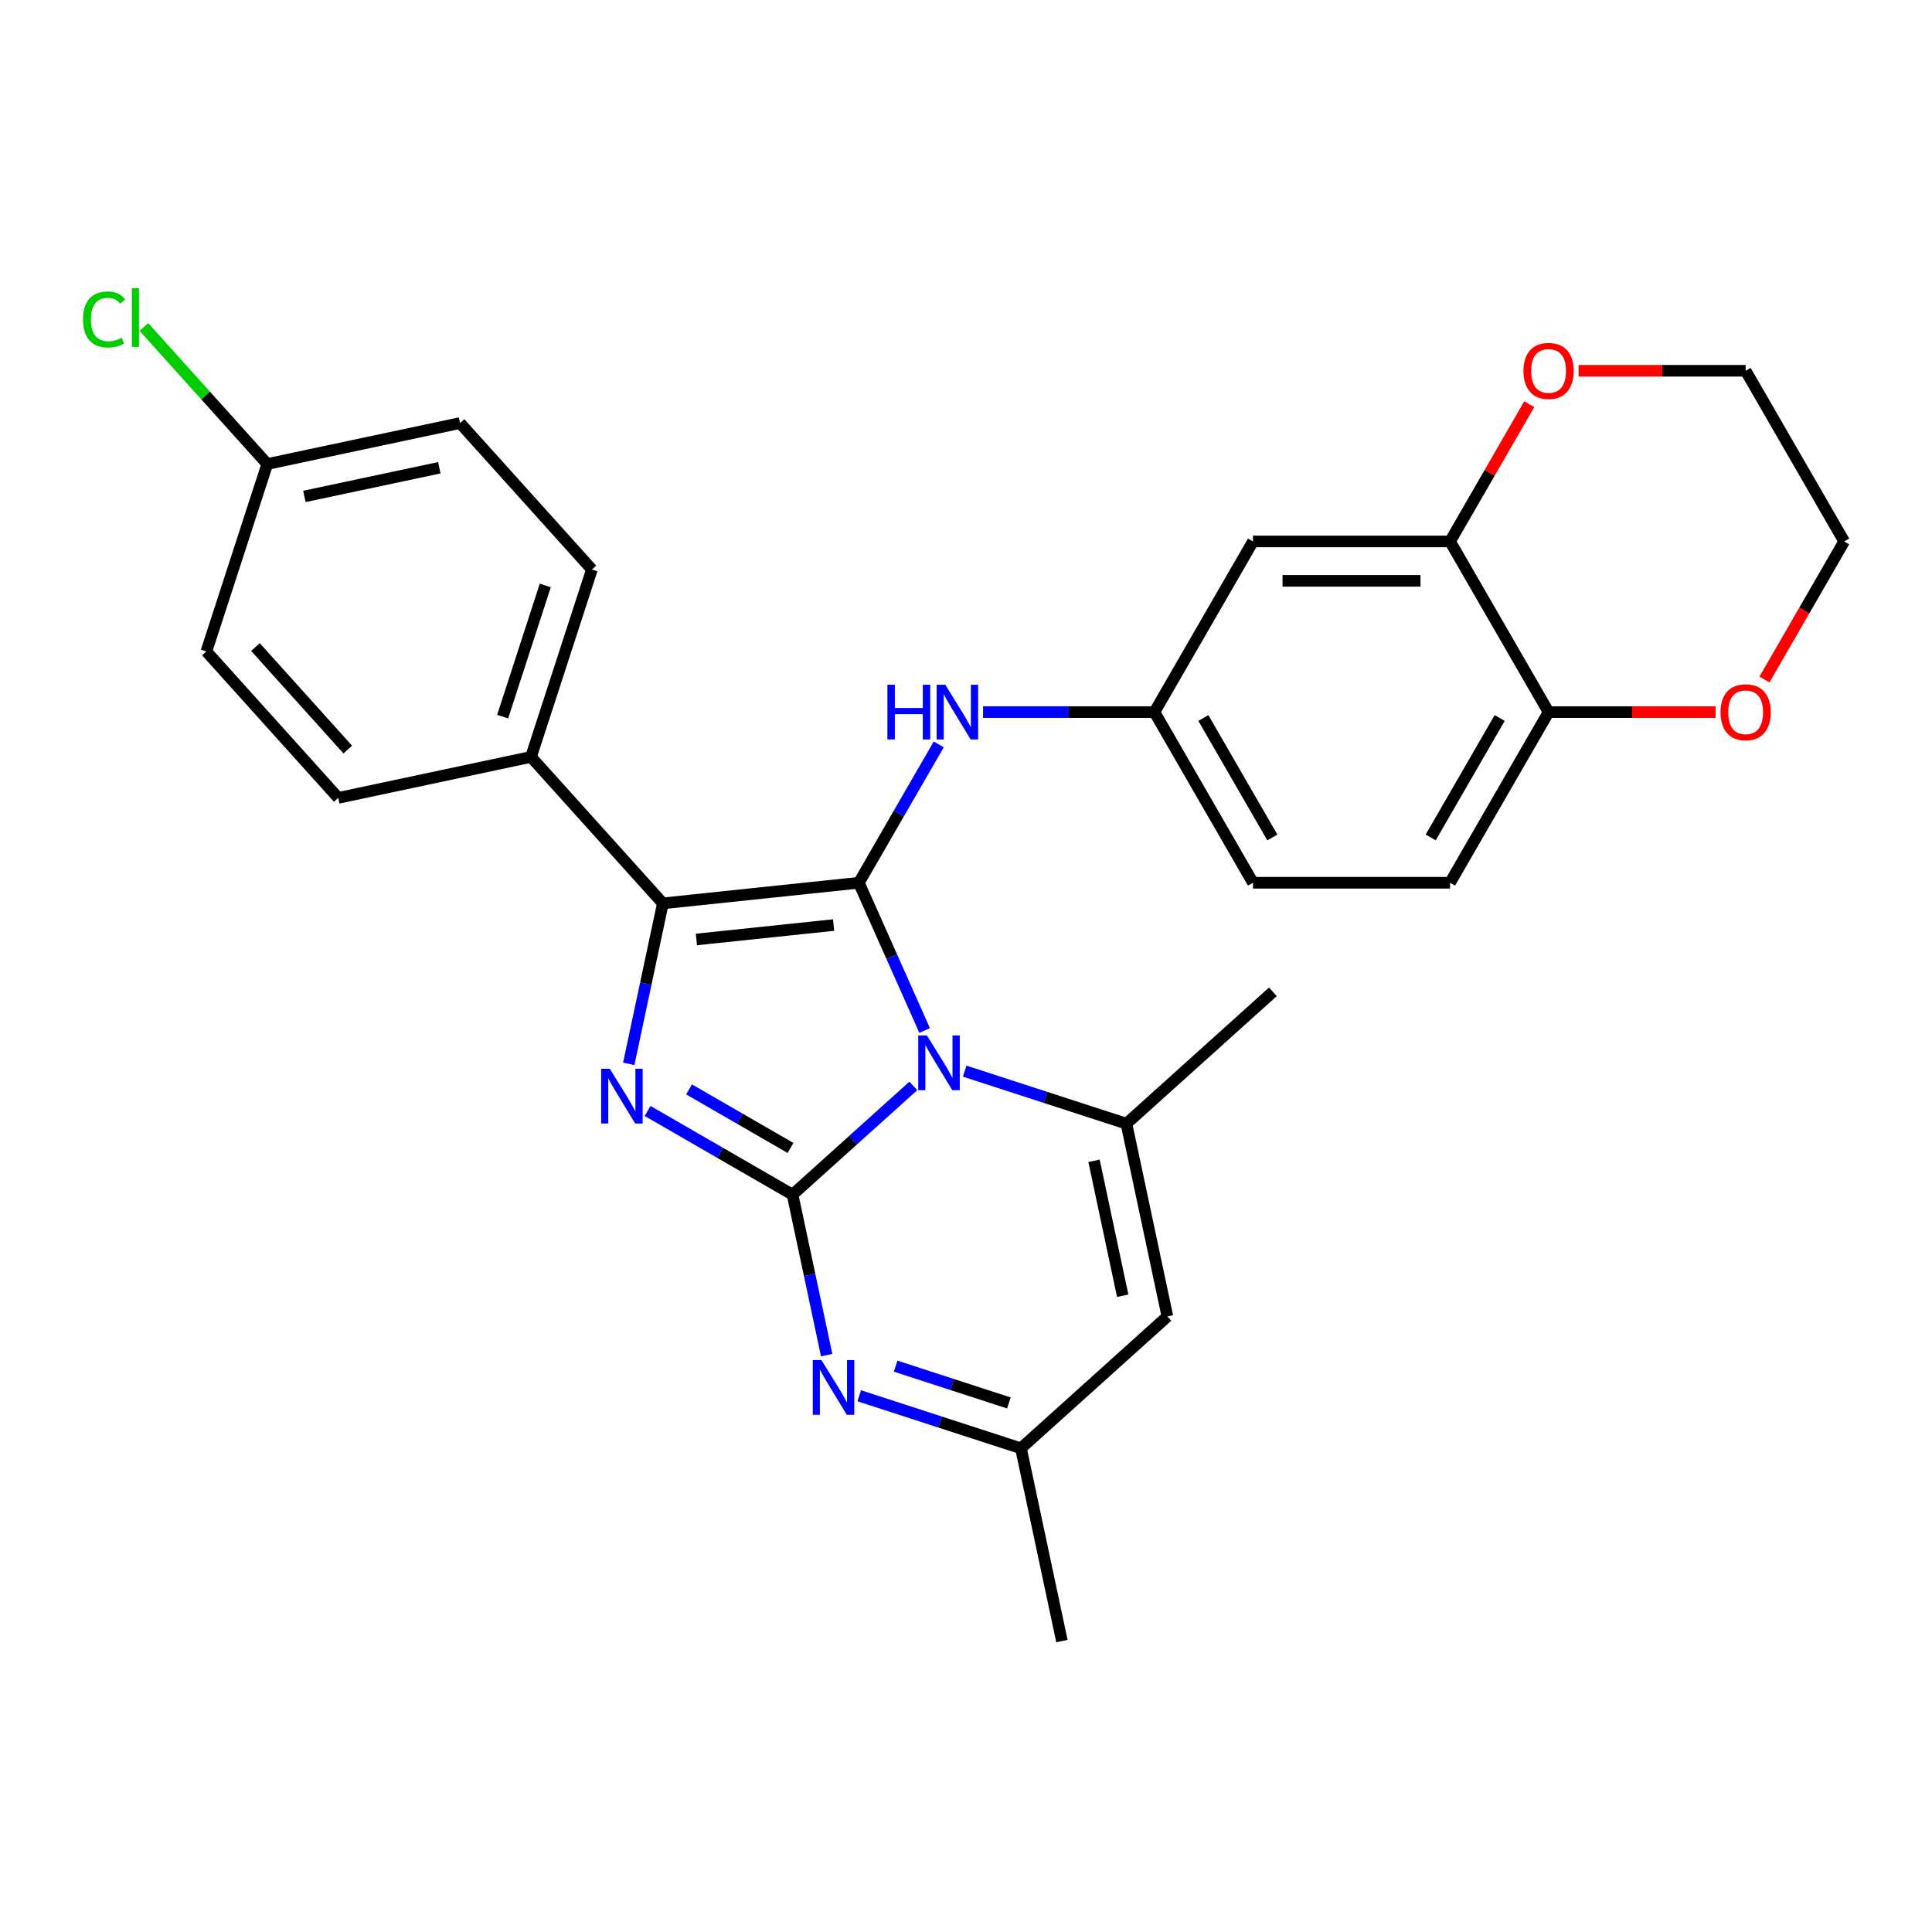 <?xml version='1.0' encoding='iso-8859-1'?>
<svg version='1.1' baseProfile='full'
              xmlns='http://www.w3.org/2000/svg'
                      xmlns:rdkit='http://www.rdkit.org/xml'
                      xmlns:xlink='http://www.w3.org/1999/xlink'
                  xml:space='preserve'
width='1000px' height='1000px' viewBox='0 0 1000 1000'>
<!-- END OF HEADER -->
<rect style='opacity:1.0;fill:#FFFFFF;stroke:none' width='1000' height='1000' x='0' y='0'> </rect>
<path class='bond-0' d='M 472.739,562.067 L 441.483,590.209' style='fill:none;fill-rule:evenodd;stroke:#0000FF;stroke-width:6px;stroke-linecap:butt;stroke-linejoin:miter;stroke-opacity:1' />
<path class='bond-0' d='M 441.483,590.209 L 410.227,618.352' style='fill:none;fill-rule:evenodd;stroke:#000000;stroke-width:6px;stroke-linecap:butt;stroke-linejoin:miter;stroke-opacity:1' />
<path class='bond-1' d='M 478.589,533.39 L 461.565,495.154' style='fill:none;fill-rule:evenodd;stroke:#0000FF;stroke-width:6px;stroke-linecap:butt;stroke-linejoin:miter;stroke-opacity:1' />
<path class='bond-1' d='M 461.565,495.154 L 444.541,456.918' style='fill:none;fill-rule:evenodd;stroke:#000000;stroke-width:6px;stroke-linecap:butt;stroke-linejoin:miter;stroke-opacity:1' />
<path class='bond-4' d='M 499.319,554.418 L 541.178,568.019' style='fill:none;fill-rule:evenodd;stroke:#0000FF;stroke-width:6px;stroke-linecap:butt;stroke-linejoin:miter;stroke-opacity:1' />
<path class='bond-4' d='M 541.178,568.019 L 583.037,581.62' style='fill:none;fill-rule:evenodd;stroke:#000000;stroke-width:6px;stroke-linecap:butt;stroke-linejoin:miter;stroke-opacity:1' />
<path class='bond-2' d='M 410.227,618.352 L 372.705,596.688' style='fill:none;fill-rule:evenodd;stroke:#000000;stroke-width:6px;stroke-linecap:butt;stroke-linejoin:miter;stroke-opacity:1' />
<path class='bond-2' d='M 372.705,596.688 L 335.182,575.025' style='fill:none;fill-rule:evenodd;stroke:#0000FF;stroke-width:6px;stroke-linecap:butt;stroke-linejoin:miter;stroke-opacity:1' />
<path class='bond-2' d='M 409.171,594.186 L 382.905,579.021' style='fill:none;fill-rule:evenodd;stroke:#000000;stroke-width:6px;stroke-linecap:butt;stroke-linejoin:miter;stroke-opacity:1' />
<path class='bond-2' d='M 382.905,579.021 L 356.639,563.857' style='fill:none;fill-rule:evenodd;stroke:#0000FF;stroke-width:6px;stroke-linecap:butt;stroke-linejoin:miter;stroke-opacity:1' />
<path class='bond-5' d='M 410.227,618.352 L 419.055,659.883' style='fill:none;fill-rule:evenodd;stroke:#000000;stroke-width:6px;stroke-linecap:butt;stroke-linejoin:miter;stroke-opacity:1' />
<path class='bond-5' d='M 419.055,659.883 L 427.883,701.414' style='fill:none;fill-rule:evenodd;stroke:#0000FF;stroke-width:6px;stroke-linecap:butt;stroke-linejoin:miter;stroke-opacity:1' />
<path class='bond-3' d='M 444.541,456.918 L 343.099,467.58' style='fill:none;fill-rule:evenodd;stroke:#000000;stroke-width:6px;stroke-linecap:butt;stroke-linejoin:miter;stroke-opacity:1' />
<path class='bond-3' d='M 431.457,478.806 L 360.448,486.269' style='fill:none;fill-rule:evenodd;stroke:#000000;stroke-width:6px;stroke-linecap:butt;stroke-linejoin:miter;stroke-opacity:1' />
<path class='bond-7' d='M 444.541,456.918 L 465.218,421.105' style='fill:none;fill-rule:evenodd;stroke:#000000;stroke-width:6px;stroke-linecap:butt;stroke-linejoin:miter;stroke-opacity:1' />
<path class='bond-7' d='M 465.218,421.105 L 485.894,385.293' style='fill:none;fill-rule:evenodd;stroke:#0000FF;stroke-width:6px;stroke-linecap:butt;stroke-linejoin:miter;stroke-opacity:1' />
<path class='bond-28' d='M 325.444,550.642 L 334.271,509.111' style='fill:none;fill-rule:evenodd;stroke:#0000FF;stroke-width:6px;stroke-linecap:butt;stroke-linejoin:miter;stroke-opacity:1' />
<path class='bond-28' d='M 334.271,509.111 L 343.099,467.58' style='fill:none;fill-rule:evenodd;stroke:#000000;stroke-width:6px;stroke-linecap:butt;stroke-linejoin:miter;stroke-opacity:1' />
<path class='bond-10' d='M 343.099,467.58 L 274.847,391.778' style='fill:none;fill-rule:evenodd;stroke:#000000;stroke-width:6px;stroke-linecap:butt;stroke-linejoin:miter;stroke-opacity:1' />
<path class='bond-6' d='M 583.037,581.62 L 604.244,681.392' style='fill:none;fill-rule:evenodd;stroke:#000000;stroke-width:6px;stroke-linecap:butt;stroke-linejoin:miter;stroke-opacity:1' />
<path class='bond-6' d='M 566.264,600.827 L 581.109,670.668' style='fill:none;fill-rule:evenodd;stroke:#000000;stroke-width:6px;stroke-linecap:butt;stroke-linejoin:miter;stroke-opacity:1' />
<path class='bond-21' d='M 583.037,581.62 L 658.839,513.368' style='fill:none;fill-rule:evenodd;stroke:#000000;stroke-width:6px;stroke-linecap:butt;stroke-linejoin:miter;stroke-opacity:1' />
<path class='bond-29' d='M 444.724,722.442 L 486.584,736.043' style='fill:none;fill-rule:evenodd;stroke:#0000FF;stroke-width:6px;stroke-linecap:butt;stroke-linejoin:miter;stroke-opacity:1' />
<path class='bond-29' d='M 486.584,736.043 L 528.443,749.644' style='fill:none;fill-rule:evenodd;stroke:#000000;stroke-width:6px;stroke-linecap:butt;stroke-linejoin:miter;stroke-opacity:1' />
<path class='bond-29' d='M 463.586,707.121 L 492.888,716.641' style='fill:none;fill-rule:evenodd;stroke:#0000FF;stroke-width:6px;stroke-linecap:butt;stroke-linejoin:miter;stroke-opacity:1' />
<path class='bond-29' d='M 492.888,716.641 L 522.189,726.162' style='fill:none;fill-rule:evenodd;stroke:#000000;stroke-width:6px;stroke-linecap:butt;stroke-linejoin:miter;stroke-opacity:1' />
<path class='bond-8' d='M 604.244,681.392 L 528.443,749.644' style='fill:none;fill-rule:evenodd;stroke:#000000;stroke-width:6px;stroke-linecap:butt;stroke-linejoin:miter;stroke-opacity:1' />
<path class='bond-13' d='M 508.832,368.582 L 553.187,368.582' style='fill:none;fill-rule:evenodd;stroke:#0000FF;stroke-width:6px;stroke-linecap:butt;stroke-linejoin:miter;stroke-opacity:1' />
<path class='bond-13' d='M 553.187,368.582 L 597.542,368.582' style='fill:none;fill-rule:evenodd;stroke:#000000;stroke-width:6px;stroke-linecap:butt;stroke-linejoin:miter;stroke-opacity:1' />
<path class='bond-25' d='M 528.443,749.644 L 549.65,849.416' style='fill:none;fill-rule:evenodd;stroke:#000000;stroke-width:6px;stroke-linecap:butt;stroke-linejoin:miter;stroke-opacity:1' />
<path class='bond-9' d='M 750.544,280.247 L 648.543,280.247' style='fill:none;fill-rule:evenodd;stroke:#000000;stroke-width:6px;stroke-linecap:butt;stroke-linejoin:miter;stroke-opacity:1' />
<path class='bond-9' d='M 735.244,300.647 L 663.843,300.647' style='fill:none;fill-rule:evenodd;stroke:#000000;stroke-width:6px;stroke-linecap:butt;stroke-linejoin:miter;stroke-opacity:1' />
<path class='bond-14' d='M 750.544,280.247 L 771.047,244.734' style='fill:none;fill-rule:evenodd;stroke:#000000;stroke-width:6px;stroke-linecap:butt;stroke-linejoin:miter;stroke-opacity:1' />
<path class='bond-14' d='M 771.047,244.734 L 791.55,209.222' style='fill:none;fill-rule:evenodd;stroke:#FF0000;stroke-width:6px;stroke-linecap:butt;stroke-linejoin:miter;stroke-opacity:1' />
<path class='bond-31' d='M 750.544,280.247 L 801.544,368.582' style='fill:none;fill-rule:evenodd;stroke:#000000;stroke-width:6px;stroke-linecap:butt;stroke-linejoin:miter;stroke-opacity:1' />
<path class='bond-17' d='M 274.847,391.778 L 306.367,294.77' style='fill:none;fill-rule:evenodd;stroke:#000000;stroke-width:6px;stroke-linecap:butt;stroke-linejoin:miter;stroke-opacity:1' />
<path class='bond-17' d='M 260.173,370.923 L 282.237,303.017' style='fill:none;fill-rule:evenodd;stroke:#000000;stroke-width:6px;stroke-linecap:butt;stroke-linejoin:miter;stroke-opacity:1' />
<path class='bond-18' d='M 274.847,391.778 L 175.075,412.986' style='fill:none;fill-rule:evenodd;stroke:#000000;stroke-width:6px;stroke-linecap:butt;stroke-linejoin:miter;stroke-opacity:1' />
<path class='bond-11' d='M 648.543,280.247 L 597.542,368.582' style='fill:none;fill-rule:evenodd;stroke:#000000;stroke-width:6px;stroke-linecap:butt;stroke-linejoin:miter;stroke-opacity:1' />
<path class='bond-12' d='M 801.544,368.582 L 750.544,456.918' style='fill:none;fill-rule:evenodd;stroke:#000000;stroke-width:6px;stroke-linecap:butt;stroke-linejoin:miter;stroke-opacity:1' />
<path class='bond-12' d='M 776.227,371.633 L 740.527,433.467' style='fill:none;fill-rule:evenodd;stroke:#000000;stroke-width:6px;stroke-linecap:butt;stroke-linejoin:miter;stroke-opacity:1' />
<path class='bond-15' d='M 801.544,368.582 L 844.77,368.582' style='fill:none;fill-rule:evenodd;stroke:#000000;stroke-width:6px;stroke-linecap:butt;stroke-linejoin:miter;stroke-opacity:1' />
<path class='bond-15' d='M 844.77,368.582 L 887.995,368.582' style='fill:none;fill-rule:evenodd;stroke:#FF0000;stroke-width:6px;stroke-linecap:butt;stroke-linejoin:miter;stroke-opacity:1' />
<path class='bond-19' d='M 597.542,368.582 L 648.543,456.918' style='fill:none;fill-rule:evenodd;stroke:#000000;stroke-width:6px;stroke-linecap:butt;stroke-linejoin:miter;stroke-opacity:1' />
<path class='bond-19' d='M 622.86,371.633 L 658.56,433.467' style='fill:none;fill-rule:evenodd;stroke:#000000;stroke-width:6px;stroke-linecap:butt;stroke-linejoin:miter;stroke-opacity:1' />
<path class='bond-26' d='M 817.094,191.912 L 860.32,191.912' style='fill:none;fill-rule:evenodd;stroke:#FF0000;stroke-width:6px;stroke-linecap:butt;stroke-linejoin:miter;stroke-opacity:1' />
<path class='bond-26' d='M 860.32,191.912 L 903.545,191.912' style='fill:none;fill-rule:evenodd;stroke:#000000;stroke-width:6px;stroke-linecap:butt;stroke-linejoin:miter;stroke-opacity:1' />
<path class='bond-27' d='M 913.285,351.712 L 933.915,315.98' style='fill:none;fill-rule:evenodd;stroke:#FF0000;stroke-width:6px;stroke-linecap:butt;stroke-linejoin:miter;stroke-opacity:1' />
<path class='bond-27' d='M 933.915,315.98 L 954.545,280.247' style='fill:none;fill-rule:evenodd;stroke:#000000;stroke-width:6px;stroke-linecap:butt;stroke-linejoin:miter;stroke-opacity:1' />
<path class='bond-16' d='M 750.544,456.918 L 648.543,456.918' style='fill:none;fill-rule:evenodd;stroke:#000000;stroke-width:6px;stroke-linecap:butt;stroke-linejoin:miter;stroke-opacity:1' />
<path class='bond-23' d='M 306.367,294.77 L 238.115,218.968' style='fill:none;fill-rule:evenodd;stroke:#000000;stroke-width:6px;stroke-linecap:butt;stroke-linejoin:miter;stroke-opacity:1' />
<path class='bond-22' d='M 175.075,412.986 L 106.823,337.184' style='fill:none;fill-rule:evenodd;stroke:#000000;stroke-width:6px;stroke-linecap:butt;stroke-linejoin:miter;stroke-opacity:1' />
<path class='bond-22' d='M 179.998,387.965 L 132.221,334.904' style='fill:none;fill-rule:evenodd;stroke:#000000;stroke-width:6px;stroke-linecap:butt;stroke-linejoin:miter;stroke-opacity:1' />
<path class='bond-20' d='M 138.343,240.176 L 106.823,337.184' style='fill:none;fill-rule:evenodd;stroke:#000000;stroke-width:6px;stroke-linecap:butt;stroke-linejoin:miter;stroke-opacity:1' />
<path class='bond-24' d='M 138.343,240.176 L 106.412,204.713' style='fill:none;fill-rule:evenodd;stroke:#000000;stroke-width:6px;stroke-linecap:butt;stroke-linejoin:miter;stroke-opacity:1' />
<path class='bond-24' d='M 106.412,204.713 L 74.481,169.25' style='fill:none;fill-rule:evenodd;stroke:#00CC00;stroke-width:6px;stroke-linecap:butt;stroke-linejoin:miter;stroke-opacity:1' />
<path class='bond-30' d='M 138.343,240.176 L 238.115,218.968' style='fill:none;fill-rule:evenodd;stroke:#000000;stroke-width:6px;stroke-linecap:butt;stroke-linejoin:miter;stroke-opacity:1' />
<path class='bond-30' d='M 157.551,256.949 L 227.391,242.104' style='fill:none;fill-rule:evenodd;stroke:#000000;stroke-width:6px;stroke-linecap:butt;stroke-linejoin:miter;stroke-opacity:1' />
<path class='bond-32' d='M 903.545,191.912 L 954.545,280.247' style='fill:none;fill-rule:evenodd;stroke:#000000;stroke-width:6px;stroke-linecap:butt;stroke-linejoin:miter;stroke-opacity:1' />
<path  class='atom-0' d='M 479.769 535.94
L 489.049 550.94
Q 489.969 552.42, 491.449 555.1
Q 492.929 557.78, 493.009 557.94
L 493.009 535.94
L 496.769 535.94
L 496.769 564.26
L 492.889 564.26
L 482.929 547.86
Q 481.769 545.94, 480.529 543.74
Q 479.329 541.54, 478.969 540.86
L 478.969 564.26
L 475.289 564.26
L 475.289 535.94
L 479.769 535.94
' fill='#0000FF'/>
<path  class='atom-3' d='M 315.632 553.192
L 324.912 568.192
Q 325.832 569.672, 327.312 572.352
Q 328.792 575.032, 328.872 575.192
L 328.872 553.192
L 332.632 553.192
L 332.632 581.512
L 328.752 581.512
L 318.792 565.112
Q 317.632 563.192, 316.392 560.992
Q 315.192 558.792, 314.832 558.112
L 314.832 581.512
L 311.152 581.512
L 311.152 553.192
L 315.632 553.192
' fill='#0000FF'/>
<path  class='atom-6' d='M 425.174 703.964
L 434.454 718.964
Q 435.374 720.444, 436.854 723.124
Q 438.334 725.804, 438.414 725.964
L 438.414 703.964
L 442.174 703.964
L 442.174 732.284
L 438.294 732.284
L 428.334 715.884
Q 427.174 713.964, 425.934 711.764
Q 424.734 709.564, 424.374 708.884
L 424.374 732.284
L 420.694 732.284
L 420.694 703.964
L 425.174 703.964
' fill='#0000FF'/>
<path  class='atom-8' d='M 459.322 354.422
L 463.162 354.422
L 463.162 366.462
L 477.642 366.462
L 477.642 354.422
L 481.482 354.422
L 481.482 382.742
L 477.642 382.742
L 477.642 369.662
L 463.162 369.662
L 463.162 382.742
L 459.322 382.742
L 459.322 354.422
' fill='#0000FF'/>
<path  class='atom-8' d='M 489.282 354.422
L 498.562 369.422
Q 499.482 370.902, 500.962 373.582
Q 502.442 376.262, 502.522 376.422
L 502.522 354.422
L 506.282 354.422
L 506.282 382.742
L 502.402 382.742
L 492.442 366.342
Q 491.282 364.422, 490.042 362.222
Q 488.842 360.022, 488.482 359.342
L 488.482 382.742
L 484.802 382.742
L 484.802 354.422
L 489.282 354.422
' fill='#0000FF'/>
<path  class='atom-15' d='M 788.544 191.992
Q 788.544 185.192, 791.904 181.392
Q 795.264 177.592, 801.544 177.592
Q 807.824 177.592, 811.184 181.392
Q 814.544 185.192, 814.544 191.992
Q 814.544 198.872, 811.144 202.792
Q 807.744 206.672, 801.544 206.672
Q 795.304 206.672, 791.904 202.792
Q 788.544 198.912, 788.544 191.992
M 801.544 203.472
Q 805.864 203.472, 808.184 200.592
Q 810.544 197.672, 810.544 191.992
Q 810.544 186.432, 808.184 183.632
Q 805.864 180.792, 801.544 180.792
Q 797.224 180.792, 794.864 183.592
Q 792.544 186.392, 792.544 191.992
Q 792.544 197.712, 794.864 200.592
Q 797.224 203.472, 801.544 203.472
' fill='#FF0000'/>
<path  class='atom-16' d='M 890.545 368.662
Q 890.545 361.862, 893.905 358.062
Q 897.265 354.262, 903.545 354.262
Q 909.825 354.262, 913.185 358.062
Q 916.545 361.862, 916.545 368.662
Q 916.545 375.542, 913.145 379.462
Q 909.745 383.342, 903.545 383.342
Q 897.305 383.342, 893.905 379.462
Q 890.545 375.582, 890.545 368.662
M 903.545 380.142
Q 907.865 380.142, 910.185 377.262
Q 912.545 374.342, 912.545 368.662
Q 912.545 363.102, 910.185 360.302
Q 907.865 357.462, 903.545 357.462
Q 899.225 357.462, 896.865 360.262
Q 894.545 363.062, 894.545 368.662
Q 894.545 374.382, 896.865 377.262
Q 899.225 380.142, 903.545 380.142
' fill='#FF0000'/>
<path  class='atom-25' d='M 42.971 165.354
Q 42.971 158.314, 46.251 154.634
Q 49.571 150.914, 55.851 150.914
Q 61.691 150.914, 64.811 155.034
L 62.171 157.194
Q 59.891 154.194, 55.851 154.194
Q 51.571 154.194, 49.291 157.074
Q 47.051 159.914, 47.051 165.354
Q 47.051 170.954, 49.371 173.834
Q 51.731 176.714, 56.291 176.714
Q 59.411 176.714, 63.051 174.834
L 64.171 177.834
Q 62.691 178.794, 60.451 179.354
Q 58.211 179.914, 55.731 179.914
Q 49.571 179.914, 46.251 176.154
Q 42.971 172.394, 42.971 165.354
' fill='#00CC00'/>
<path  class='atom-25' d='M 68.251 149.194
L 71.931 149.194
L 71.931 179.554
L 68.251 179.554
L 68.251 149.194
' fill='#00CC00'/>
</svg>
